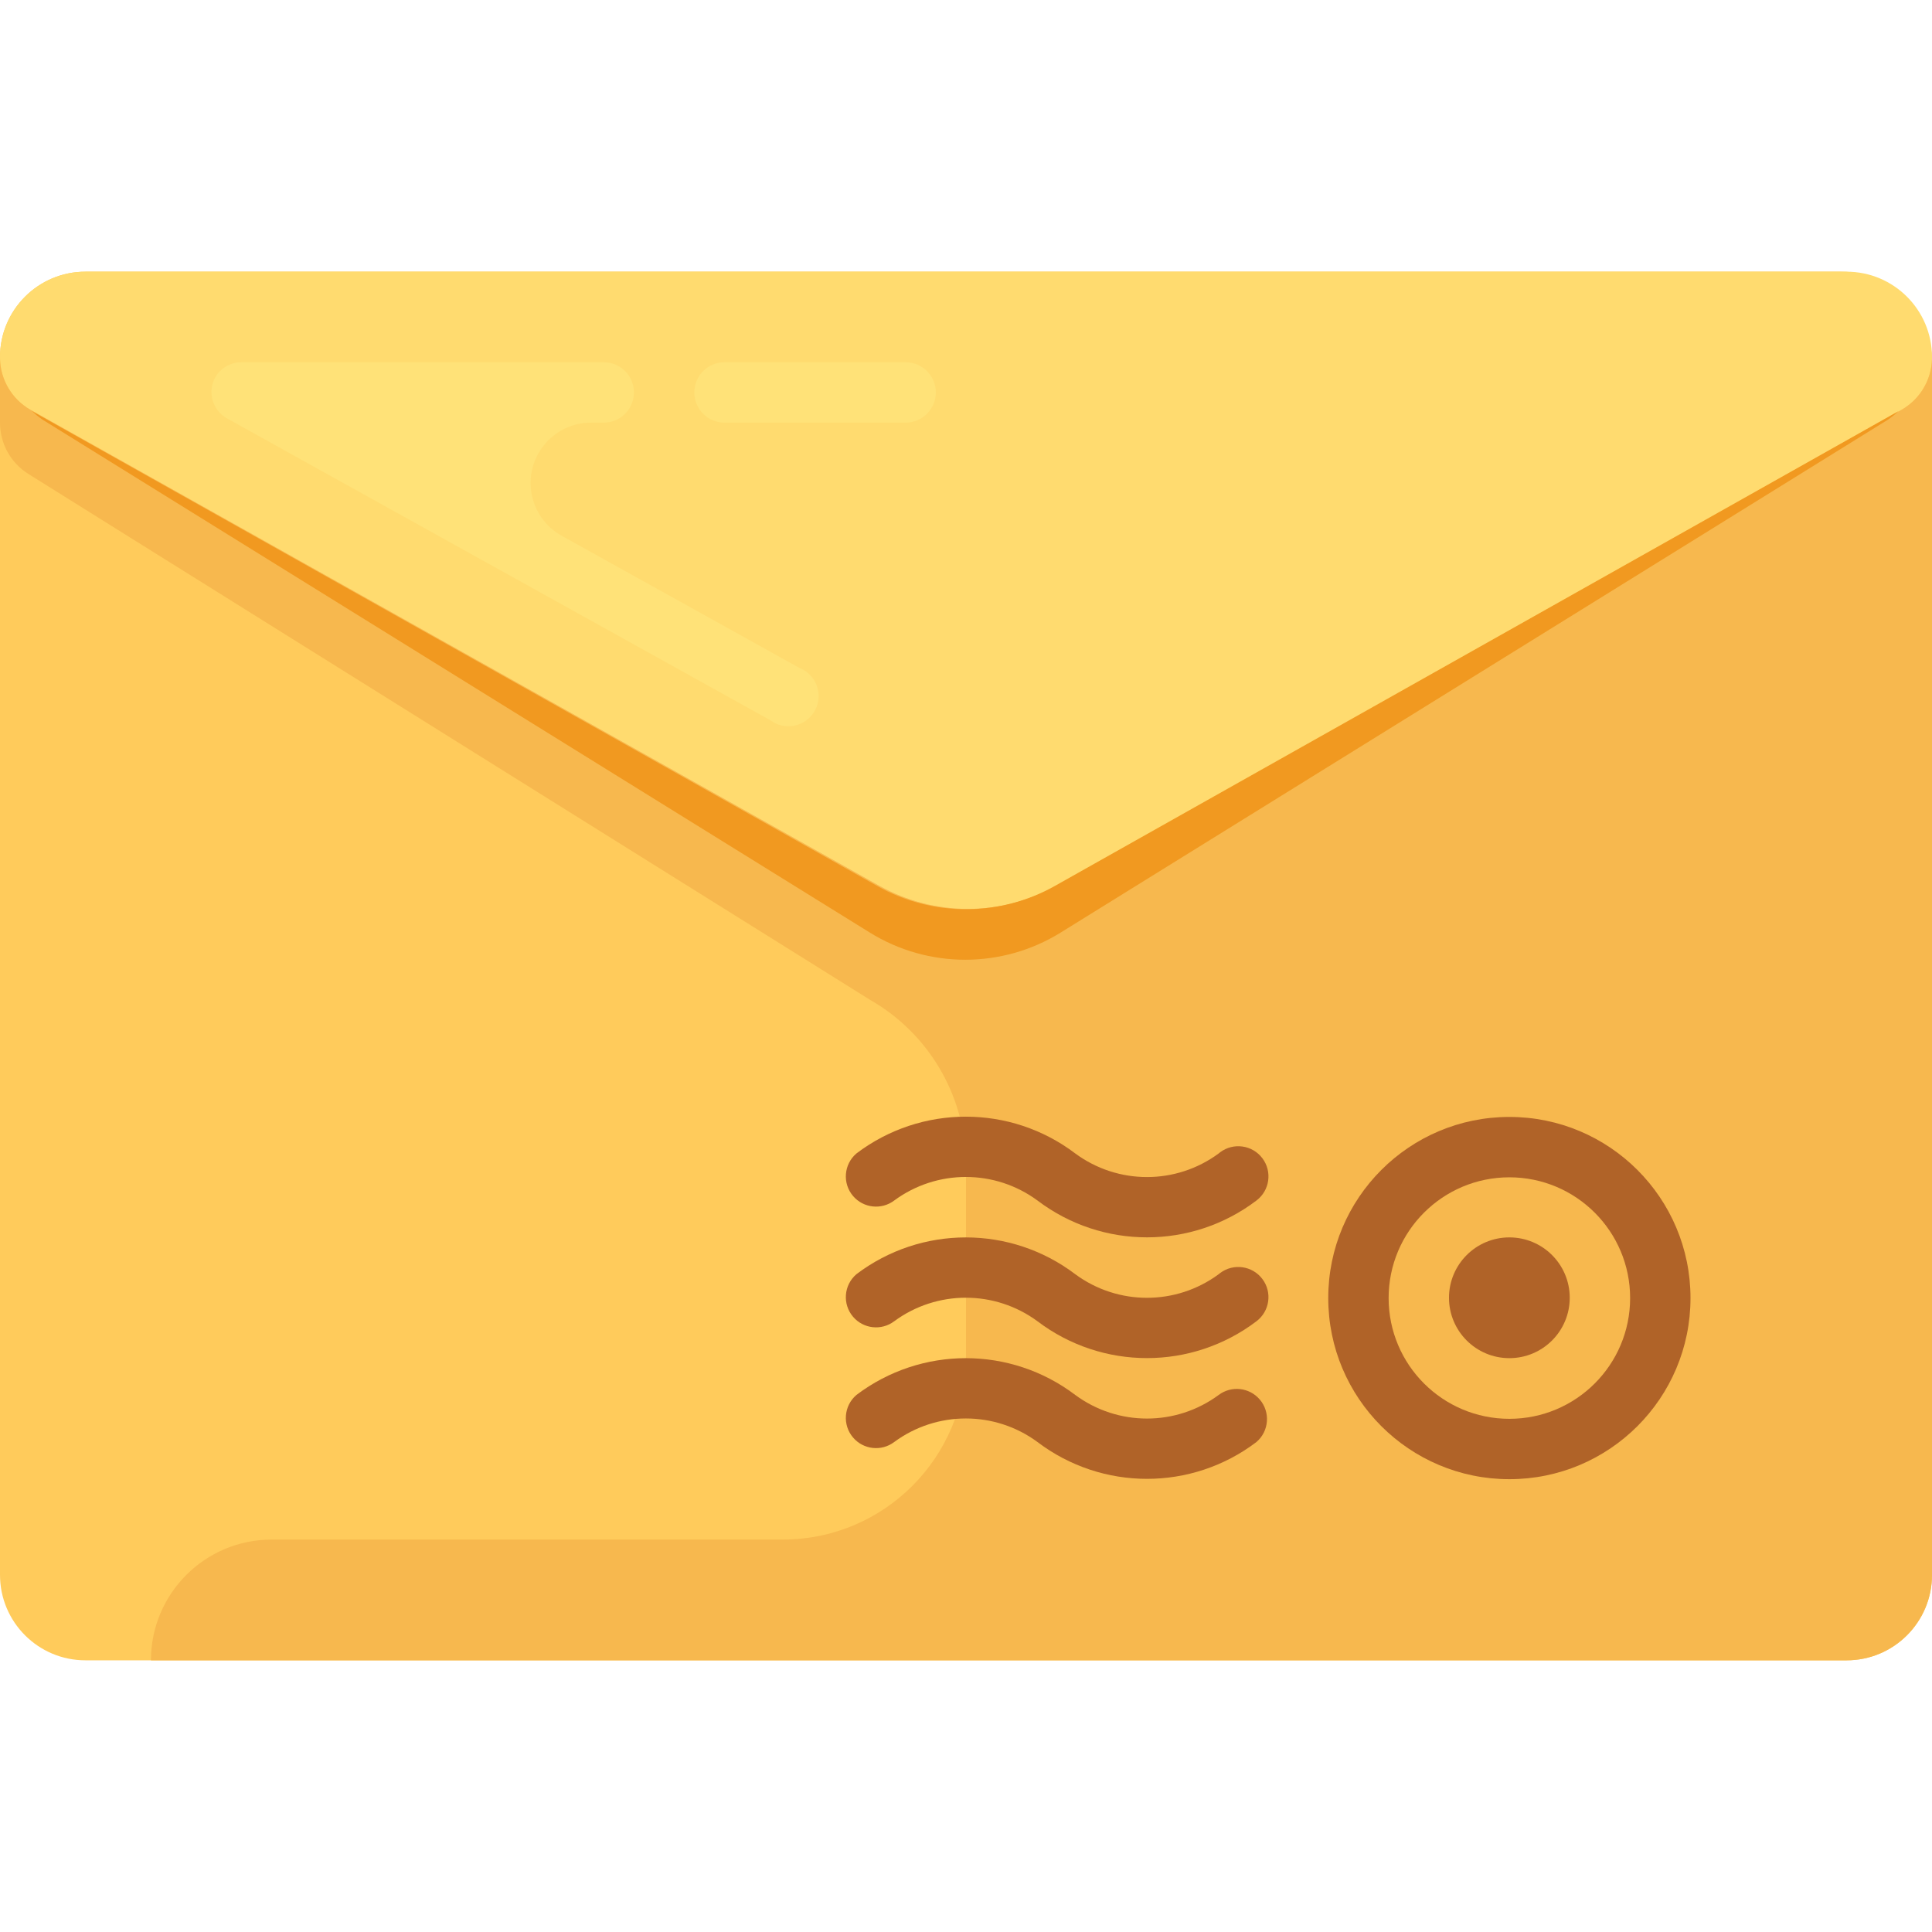 <?xml version="1.0" encoding="iso-8859-1"?>
<!-- Uploaded to: SVG Repo, www.svgrepo.com, Generator: SVG Repo Mixer Tools -->
<svg height="800px" width="800px" version="1.1" id="Layer_1" xmlns="http://www.w3.org/2000/svg" xmlns:xlink="http://www.w3.org/1999/xlink" 
	 viewBox="0 0 512 512" xml:space="preserve">
<path style="fill:#FFCB5B;" d="M22.64,72.001h465.359c13.255,0,24,10.745,24,24V417.36c0,12.503-10.136,22.64-22.64,22.64l0,0H22.64
	C10.137,440,0,429.864,0,417.36l0,0V94.64C0,82.137,10.137,72.001,22.64,72.001z"/>
<path style="fill:#FFDB6F;" d="M503.999,108.561L280,234.72c-14.606,8.21-32.435,8.21-47.04,0L8,108.561
	c-4.97-2.869-8.023-8.181-8-13.92l0,0C0,82.137,10.136,72,22.64,72h466.72C501.863,72,512,82.136,512,94.64l0,0l0,0
	C512.022,100.379,508.97,105.691,503.999,108.561z"/>
<path style="fill:#F7B84E;" d="M511.999,95.201c-0.173,5.538-3.2,10.592-8,13.36L280,234.72c-14.606,8.21-32.435,8.21-47.04,0
	L8,108.561c-4.8-2.768-7.827-7.822-8-13.36l0,0v0.8v16c-0.011,5.528,2.832,10.67,7.52,13.6l223.039,139.36l0,0
	c15.392,8.787,25.047,25.002,25.44,42.72v51.76c0,26.819-21.741,48.56-48.56,48.56H72.001c-17.674,0-32,14.327-32,32H489.36
	c12.503,0,22.64-10.136,22.64-22.64l0,0V96.001C511.999,96.001,511.999,95.521,511.999,95.201L511.999,95.201z"/>
<path style="fill:#F19920;" d="M279.52,234.8c-14.606,8.21-32.435,8.21-47.04,0l-224-125.84c0.827,0.782,1.71,1.504,2.64,2.16
	l219.36,136c15.507,9.629,35.133,9.629,50.639,0l219.36-136c0.93-0.656,1.812-1.378,2.64-2.16L279.52,234.8z"/>
<g>
	<path style="fill:#FFE278;" d="M211.92,177.041L148.88,142c-7.733-4.276-10.535-14.011-6.259-21.744
		c2.862-5.176,8.346-8.351,14.259-8.256H160c4.418,0,8-3.582,8-8c0-4.418-3.582-8-8-8H64.001c-2.869-0.011-5.525,1.515-6.96,4
		c-2.143,3.864-0.749,8.733,3.114,10.877c0.002,0.001,0.004,0.002,0.006,0.003l144,80c3.543,2.639,8.556,1.905,11.194-1.639
		c2.639-3.543,1.905-8.556-1.639-11.194C213.162,177.635,212.559,177.297,211.92,177.041z"/>
	<path style="fill:#FFE278;" d="M192,96.001h48c4.418,0,8,3.582,8,8l0,0c0,4.418-3.582,8-8,8h-48c-4.418,0-8-3.582-8-8l0,0
		C184,99.582,187.582,96.001,192,96.001z"/>
</g>
<g>
	<path style="fill:#B06328;" d="M400,296c-26.509,0-48,21.49-48,48c0,26.509,21.49,48,48,48s48-21.49,48-48
		C448,317.491,426.509,296,400,296z M400,376.001c-17.674,0-32-14.327-32-32c0-17.673,14.327-32,32-32c17.672,0,32,14.327,32,32
		S417.672,376.001,400,376.001z"/>
	<path style="fill:#B06328;" d="M322.96,369.681c-11.295,8.335-26.704,8.335-37.999,0c-17.148-13.001-40.852-13.001-58,0
		c-3.36,2.869-3.758,7.919-0.889,11.278c2.743,3.213,7.512,3.739,10.889,1.201c11.295-8.335,26.704-8.335,37.999,0
		c17.148,13.001,40.852,13.001,58,0c3.36-2.869,3.758-7.919,0.889-11.278C331.106,367.669,326.337,367.143,322.96,369.681z"/>
	<path style="fill:#B06328;" d="M322.96,337.68c-11.295,8.335-26.704,8.335-37.999,0c-17.148-13.001-40.852-13.001-58,0
		c-3.36,2.869-3.758,7.919-0.889,11.278c2.743,3.213,7.512,3.739,10.889,1.201c11.295-8.335,26.704-8.335,37.999,0
		c17.148,13.001,40.852,13.001,58,0c3.532-2.653,4.245-7.669,1.591-11.201c-2.653-3.532-7.669-4.245-11.201-1.591
		C323.216,337.468,323.086,337.572,322.96,337.68z"/>
	<path style="fill:#B06328;" d="M322.96,305.68c-11.295,8.335-26.704,8.335-37.999,0c-17.148-13.001-40.852-13.001-58,0
		c-3.36,2.869-3.758,7.919-0.889,11.278c2.743,3.213,7.512,3.739,10.889,1.201c11.295-8.335,26.704-8.335,37.999,0
		c17.148,13.001,40.852,13.001,58,0c3.532-2.653,4.245-7.669,1.591-11.201c-2.653-3.532-7.669-4.245-11.201-1.591
		C323.216,305.468,323.086,305.573,322.96,305.68z"/>
	<circle style="fill:#B06328;" cx="399.997" cy="343.924" r="16"/>
</g>
</svg>
